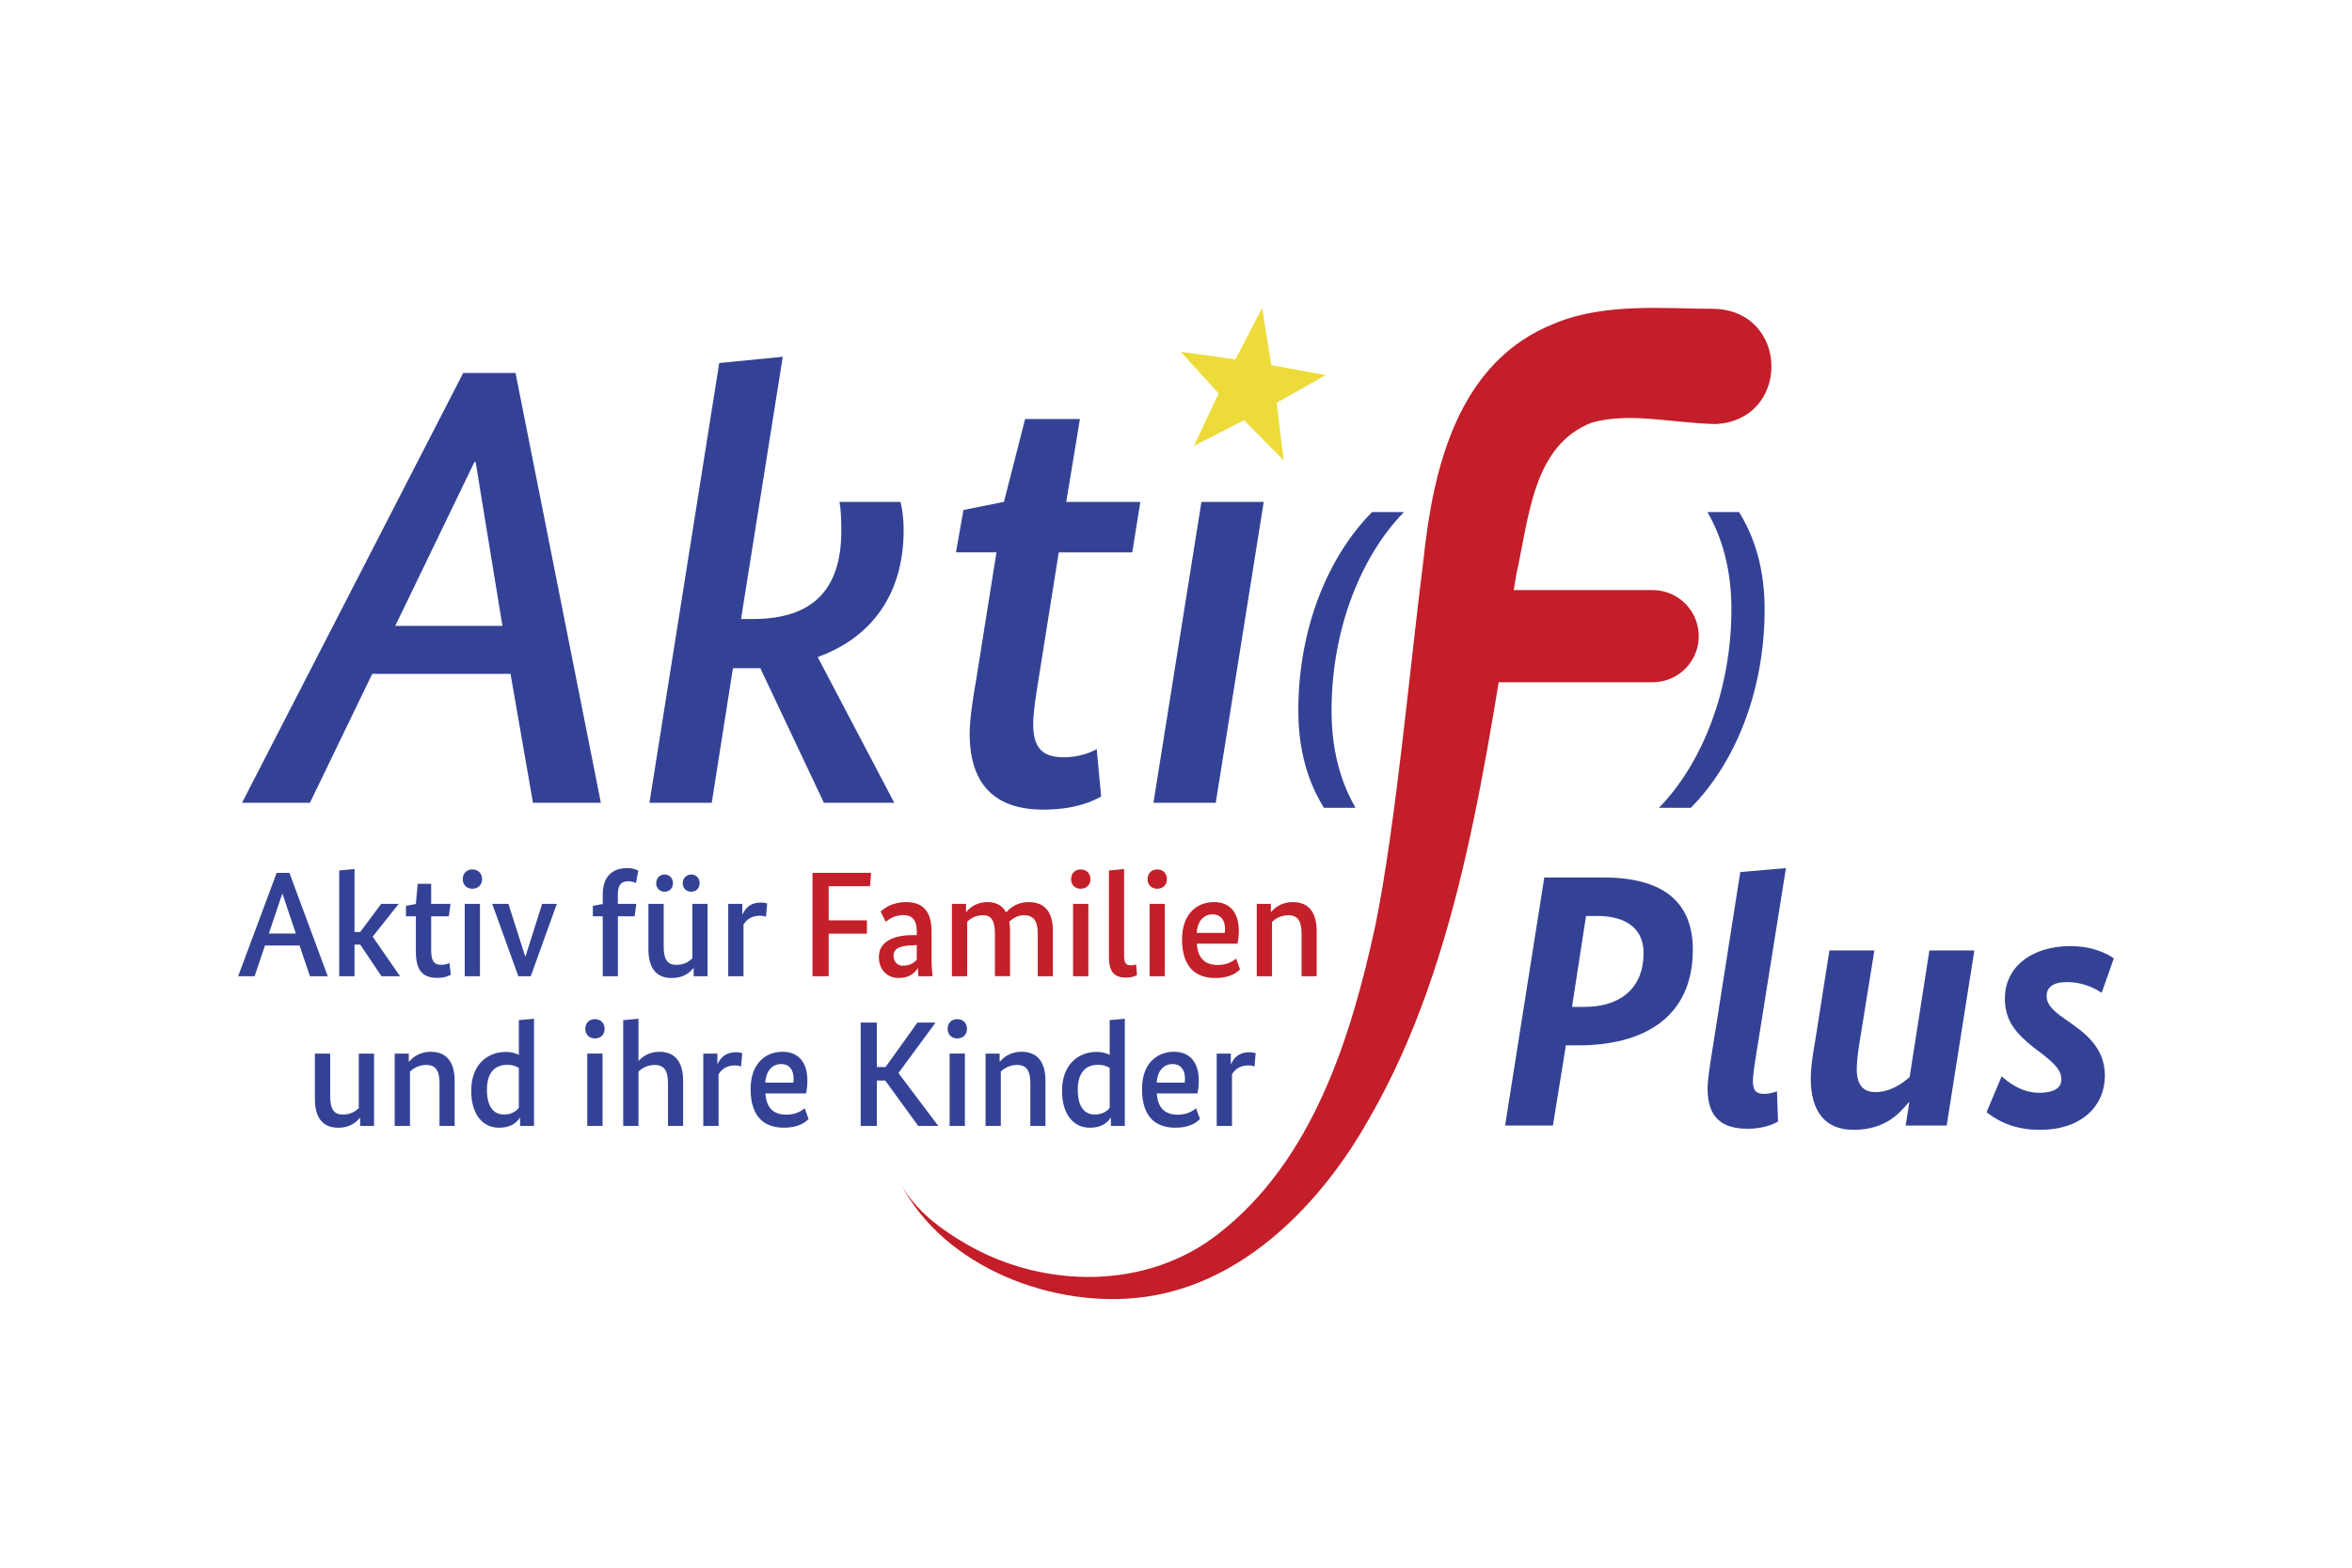 <?xml version="1.0" encoding="utf-8"?>
<!-- Generator: Adobe Illustrator 26.5.0, SVG Export Plug-In . SVG Version: 6.00 Build 0)  -->
<svg version="1.1" id="Ebene_1" xmlns="http://www.w3.org/2000/svg" xmlns:xlink="http://www.w3.org/1999/xlink" x="0px" y="0px"
	 viewBox="0 0 170.079 113.386" style="enable-background:new 0 0 170.079 113.386;" xml:space="preserve">
<line style="fill:none;stroke:#C31E29;stroke-width:6.663;stroke-linecap:round;stroke-miterlimit:10;" x1="106.523" y1="46.012" x2="119.508" y2="46.012"/>
<g>
	<path style="fill:#344296;" d="M22.41,70.607l-0.747-2.221H19.16l-0.747,2.221h-1.192l2.785-7.476h0.921l2.773,7.476H22.41z
		 M20.428,64.648h-0.021l-0.964,2.871h1.95L20.428,64.648z"/>
	<path style="fill:#344296;" d="M26.947,67.746l1.982,2.86h-1.344l-1.538-2.286h-0.412v2.286h-1.104v-7.648l1.104-0.108v4.561h0.412
		l1.517-2.036h1.268L26.947,67.746z"/>
	<path style="fill:#344296;" d="M32.457,66.274h-1.278v2.438c0,0.79,0.206,1.072,0.736,1.072c0.271,0,0.488-0.087,0.585-0.13
		l0.098,0.845c-0.098,0.055-0.4,0.228-0.964,0.228c-1.095,0-1.561-0.563-1.561-1.896v-2.557h-0.715v-0.759l0.715-0.13l0.13-1.463
		h0.976v1.452h1.397L32.457,66.274z"/>
	<path style="fill:#344296;" d="M34.156,64.28c-0.4,0-0.693-0.271-0.693-0.693c0-0.434,0.293-0.704,0.693-0.704
		c0.401,0,0.705,0.271,0.705,0.704C34.861,64.009,34.557,64.28,34.156,64.28z M34.708,70.607h-1.104v-5.232h1.104V70.607z"/>
	<path style="fill:#344296;" d="M38.38,70.607h-0.899l-1.886-5.232h1.171l1.213,3.803H38l1.203-3.803h1.062L38.38,70.607z"/>
	<path style="fill:#344296;" d="M45.894,66.274h-1.213v4.333h-1.095v-4.333h-0.715v-0.759l0.715-0.13v-0.693
		c0-1.257,0.65-1.907,1.788-1.907c0.433,0,0.704,0.142,0.779,0.185l-0.162,0.899c-0.065-0.033-0.292-0.13-0.553-0.13
		c-0.509,0-0.758,0.249-0.758,0.942v0.693h1.332L45.894,66.274z"/>
	<path style="fill:#344296;" d="M51.167,70.607H50.16v-0.585h-0.022c-0.184,0.217-0.606,0.715-1.56,0.715
		c-1.105,0-1.69-0.693-1.69-2.091v-3.271h1.105v3.087c0,0.932,0.271,1.322,0.921,1.322c0.596,0,0.932-0.26,1.148-0.466v-3.943h1.104
		V70.607z M48.058,64.496c-0.347,0-0.606-0.249-0.606-0.617s0.26-0.629,0.606-0.629s0.607,0.261,0.607,0.629
		S48.405,64.496,48.058,64.496z M49.987,64.496c-0.347,0-0.617-0.249-0.617-0.617s0.271-0.629,0.617-0.629s0.606,0.261,0.606,0.629
		S50.333,64.496,49.987,64.496z"/>
	<path style="fill:#344296;" d="M55.389,66.317c-0.054-0.032-0.194-0.087-0.444-0.087c-0.649,0-1.018,0.347-1.181,0.65v3.727h-1.104
		v-5.232h1.019v0.747H53.7c0.194-0.422,0.552-0.845,1.321-0.845c0.217,0,0.379,0.043,0.455,0.064L55.389,66.317z"/>
	<path style="fill:#C32029;" d="M58.755,70.607v-7.476h4.236l-0.076,0.965h-2.99v2.47h2.763v0.964h-2.763v3.077H58.755z"/>
	<path style="fill:#C32029;" d="M65.956,67.638h0.336v-0.303c0-0.802-0.336-1.148-0.976-1.148c-0.628,0-1.062,0.313-1.268,0.487
		l-0.368-0.748c0.26-0.227,0.834-0.682,1.853-0.682c1.191,0,1.831,0.671,1.831,2.112v2.015c0,0.521,0.043,1.008,0.076,1.235h-1.029
		c-0.011-0.151-0.033-0.347-0.033-0.574h-0.021c-0.184,0.304-0.574,0.704-1.365,0.704c-0.855,0-1.44-0.617-1.44-1.527
		C63.551,68.126,64.602,67.638,65.956,67.638z M66.292,69.415v-1.062l-0.401,0.021c-0.855,0.043-1.278,0.249-1.278,0.747
		c0,0.444,0.304,0.726,0.661,0.726C65.826,69.848,66.118,69.61,66.292,69.415z"/>
	<path style="fill:#C32029;" d="M69.854,65.959h0.021c0.205-0.249,0.683-0.715,1.538-0.715c0.617,0,1.072,0.249,1.344,0.747
		c0.271-0.304,0.79-0.747,1.614-0.747c1.17,0,1.766,0.704,1.766,2.091v3.271h-1.095v-3.099c0-0.921-0.324-1.311-0.985-1.311
		c-0.521,0-0.867,0.271-1.072,0.466c0.032,0.206,0.054,0.434,0.054,0.672v3.271h-1.094v-3.099c0-0.921-0.261-1.311-0.856-1.311
		c-0.585,0-0.953,0.271-1.148,0.477v3.933h-1.104v-5.232h1.019V65.959z"/>
	<path style="fill:#C32029;" d="M78.147,64.28c-0.4,0-0.693-0.271-0.693-0.693c0-0.434,0.293-0.704,0.693-0.704
		s0.704,0.271,0.704,0.704C78.851,64.009,78.547,64.28,78.147,64.28z M78.7,70.607h-1.105v-5.232H78.7V70.607z"/>
	<path style="fill:#C32029;" d="M81.287,69.133c0,0.531,0.141,0.683,0.487,0.683c0.184,0,0.314-0.043,0.379-0.064l0.065,0.769
		c-0.076,0.055-0.357,0.185-0.802,0.185c-0.77,0-1.225-0.357-1.225-1.452v-6.294l1.095-0.108V69.133z"/>
	<path style="fill:#C32029;" d="M83.679,64.28c-0.4,0-0.693-0.271-0.693-0.693c0-0.434,0.293-0.704,0.693-0.704
		c0.401,0,0.705,0.271,0.705,0.704C84.384,64.009,84.08,64.28,83.679,64.28z M84.232,70.607h-1.104v-5.232h1.104V70.607z"/>
	<path style="fill:#C32029;" d="M89.485,68.256h-2.936c0.064,1.072,0.606,1.538,1.517,1.538c0.759,0,1.181-0.347,1.321-0.466
		l0.282,0.78c-0.163,0.162-0.618,0.628-1.788,0.628c-1.462,0-2.404-0.834-2.404-2.795c0-1.853,1.083-2.697,2.318-2.697
		c1.104,0,1.787,0.726,1.787,2.068C89.582,67.714,89.539,68.006,89.485,68.256z M86.538,67.476h2.025
		c0.021-0.119,0.021-0.206,0.021-0.304c0-0.649-0.335-1.04-0.888-1.04C87.058,66.132,86.592,66.598,86.538,67.476z"/>
	<path style="fill:#C32029;" d="M94.118,70.607v-3.099c0-0.899-0.281-1.311-0.953-1.311c-0.574,0-0.964,0.271-1.181,0.477v3.933
		h-1.105v-5.232h1.019v0.585h0.021c0.206-0.249,0.693-0.715,1.571-0.715c1.115,0,1.722,0.715,1.722,2.091v3.271H94.118z"/>
	<path style="fill:#344296;" d="M27.05,81.434h-1.007v-0.585h-0.022c-0.184,0.217-0.606,0.715-1.56,0.715
		c-1.105,0-1.69-0.693-1.69-2.091v-3.271h1.105v3.087c0,0.933,0.271,1.322,0.921,1.322c0.596,0,0.932-0.26,1.148-0.466v-3.943h1.104
		V81.434z"/>
	<path style="fill:#344296;" d="M31.782,81.434v-3.099c0-0.899-0.282-1.311-0.954-1.311c-0.573,0-0.964,0.271-1.181,0.477v3.933
		h-1.104v-5.232h1.019v0.585h0.021c0.205-0.249,0.693-0.715,1.57-0.715c1.116,0,1.723,0.715,1.723,2.091v3.271H31.782z"/>
	<path style="fill:#344296;" d="M36.567,76.082c0.443,0,0.758,0.108,0.953,0.217v-2.514l1.094-0.108v7.757h-1.007v-0.585h-0.022
		c-0.13,0.195-0.498,0.715-1.495,0.715c-1.159,0-2.015-0.921-2.015-2.676C34.075,76.948,35.299,76.082,36.567,76.082z M37.52,80.134
		v-2.893c-0.174-0.119-0.434-0.228-0.834-0.228c-0.889,0-1.474,0.541-1.474,1.809c0,1.301,0.541,1.788,1.234,1.788
		C37.033,80.611,37.357,80.328,37.52,80.134z"/>
	<path style="fill:#344296;" d="M43.018,75.107c-0.4,0-0.693-0.271-0.693-0.693c0-0.433,0.293-0.704,0.693-0.704
		c0.401,0,0.705,0.271,0.705,0.704C43.723,74.836,43.419,75.107,43.018,75.107z M43.571,81.434h-1.104v-5.232h1.104V81.434z"/>
	<path style="fill:#344296;" d="M48.304,81.434v-3.099c0-0.899-0.282-1.311-0.954-1.311c-0.573,0-0.964,0.271-1.181,0.477v3.933
		h-1.104v-7.648l1.104-0.108v3.044h0.021c0.228-0.249,0.683-0.649,1.506-0.649c1.105,0,1.701,0.715,1.701,2.091v3.271H48.304z"/>
	<path style="fill:#344296;" d="M53.587,77.144c-0.055-0.032-0.195-0.087-0.444-0.087c-0.65,0-1.019,0.347-1.181,0.65v3.727h-1.105
		v-5.232h1.019v0.747h0.021c0.195-0.422,0.553-0.845,1.322-0.845c0.217,0,0.379,0.043,0.455,0.064L53.587,77.144z"/>
	<path style="fill:#344296;" d="M58.286,79.083h-2.936c0.064,1.072,0.606,1.538,1.517,1.538c0.759,0,1.181-0.347,1.321-0.466
		l0.282,0.78c-0.163,0.162-0.618,0.628-1.788,0.628c-1.462,0-2.404-0.834-2.404-2.795c0-1.853,1.083-2.697,2.318-2.697
		c1.104,0,1.787,0.726,1.787,2.069C58.384,78.541,58.341,78.834,58.286,79.083z M55.34,78.303h2.025
		c0.021-0.119,0.021-0.206,0.021-0.304c0-0.649-0.335-1.04-0.888-1.04C55.86,76.959,55.394,77.425,55.34,78.303z"/>
	<path style="fill:#344296;" d="M64.967,77.61l2.881,3.824h-1.451l-2.384-3.282h-0.606v3.282h-1.17v-7.476h1.17v3.218h0.628
		l2.308-3.218h1.312L64.967,77.61z"/>
	<path style="fill:#344296;" d="M69.22,75.107c-0.4,0-0.693-0.271-0.693-0.693c0-0.433,0.293-0.704,0.693-0.704
		c0.401,0,0.705,0.271,0.705,0.704C69.925,74.836,69.621,75.107,69.22,75.107z M69.773,81.434h-1.104v-5.232h1.104V81.434z"/>
	<path style="fill:#344296;" d="M74.506,81.434v-3.099c0-0.899-0.282-1.311-0.954-1.311c-0.573,0-0.964,0.271-1.181,0.477v3.933
		h-1.104v-5.232h1.019v0.585h0.021c0.205-0.249,0.693-0.715,1.57-0.715c1.116,0,1.723,0.715,1.723,2.091v3.271H74.506z"/>
	<path style="fill:#344296;" d="M79.291,76.082c0.443,0,0.758,0.108,0.953,0.217v-2.514l1.094-0.108v7.757h-1.007v-0.585h-0.022
		c-0.13,0.195-0.498,0.715-1.495,0.715c-1.159,0-2.015-0.921-2.015-2.676C76.799,76.948,78.024,76.082,79.291,76.082z
		 M80.244,80.134v-2.893c-0.174-0.119-0.434-0.228-0.834-0.228c-0.889,0-1.474,0.541-1.474,1.809c0,1.301,0.541,1.788,1.234,1.788
		C79.757,80.611,80.081,80.328,80.244,80.134z"/>
	<path style="fill:#344296;" d="M86.589,79.083h-2.936c0.064,1.072,0.606,1.538,1.517,1.538c0.759,0,1.181-0.347,1.321-0.466
		l0.282,0.78c-0.163,0.162-0.618,0.628-1.788,0.628c-1.462,0-2.404-0.834-2.404-2.795c0-1.853,1.083-2.697,2.318-2.697
		c1.104,0,1.787,0.726,1.787,2.069C86.687,78.541,86.644,78.834,86.589,79.083z M83.643,78.303h2.025
		c0.021-0.119,0.021-0.206,0.021-0.304c0-0.649-0.335-1.04-0.888-1.04C84.162,76.959,83.697,77.425,83.643,78.303z"/>
	<path style="fill:#344296;" d="M90.714,77.144c-0.055-0.032-0.195-0.087-0.444-0.087c-0.65,0-1.019,0.347-1.181,0.65v3.727h-1.105
		v-5.232h1.019v0.747h0.021c0.195-0.422,0.553-0.845,1.322-0.845c0.217,0,0.379,0.043,0.455,0.064L90.714,77.144z"/>
</g>
<g>
	<path style="fill:#C31E29;" d="M65.123,85.584c1.048,1.978,2.935,3.343,4.829,4.439c5.593,3.207,12.996,3.264,18.145-0.78
		c6.817-5.289,9.599-14.167,11.373-22.368c1.489-7.367,2.498-18.819,3.463-26.37c0.695-6.592,2.452-14.359,9.512-17.122
		c3.621-1.519,8.186-1.042,11.477-1.047c5.504,0.118,5.601,8.102,0.085,8.336c-3.378-0.112-6.085-0.852-8.859-0.121
		c-4.317,1.631-4.575,6.893-5.497,10.987c-2.202,13.058-3.926,27.785-10.671,39.414c-3.387,6.014-8.946,11.839-16.152,12.843
		C76.232,94.723,68.23,91.661,65.123,85.584L65.123,85.584z"/>
</g>
<path style="fill:#344296;" d="M43.451,58.063H38.54l-1.622-9.326H26.917l-4.505,9.326h-4.911l15.994-31.086h3.784L43.451,58.063z
	 M34.305,33.419l-5.722,11.849h7.749l-1.937-11.849H34.305z"/>
<path style="fill:#344296;" d="M65.119,36.302c0.09,0.36,0.225,1.081,0.225,2.028c0,4.91-2.568,7.884-6.217,9.19l5.541,10.543
	h-5.091l-4.595-9.732h-1.036H53l-1.532,9.732h-4.505l5.046-31.807l4.595-0.451l-3.018,18.967h0.856c4.37,0,6.397-2.163,6.397-6.398
	c0-0.946-0.045-1.622-0.135-2.072H65.119z"/>
<path style="fill:#344296;" d="M81.877,39.952h-5.316l-1.442,9.055c-0.225,1.397-0.405,2.523-0.405,3.379
	c0,1.757,0.721,2.387,2.207,2.387c1.216,0,2.027-0.405,2.388-0.586l0.316,3.424c-0.496,0.27-1.757,0.946-4.19,0.946
	c-3.379,0-5.316-1.712-5.316-5.497c0-1.126,0.27-2.747,0.496-4.055l1.442-9.055h-2.928l0.54-3.064l2.928-0.586l1.532-5.992h3.964
	l-0.991,5.992h5.361L81.877,39.952z"/>
<path style="fill:#344296;" d="M87.914,58.063h-4.505l3.469-21.76h4.505L87.914,58.063z"/>
<path style="fill:#344296;" d="M101.526,37.035c-3.1,3.172-5.239,8.46-5.239,14.371c0,3.557,1.033,5.792,1.73,7.018h-2.283
	c-0.697-1.13-1.85-3.365-1.85-7.018c0-6.056,2.211-11.223,5.335-14.371H101.526z"/>
<path style="fill:#344296;" d="M119.963,58.424c3.1-3.172,5.239-8.46,5.239-14.371c0-3.557-1.034-5.792-1.73-7.018h2.283
	c0.696,1.13,1.85,3.365,1.85,7.018c0,6.056-2.211,11.223-5.336,14.371H119.963z"/>
<polygon style="fill:#EDDB3A;" points="91.268,22.28 89.34,25.992 85.378,25.442 88.123,28.457 86.339,32.247 89.961,30.397 
	92.824,33.291 92.319,29.133 95.867,27.13 91.932,26.409 "/>
<g>
	<path style="fill:#344296;" d="M115.911,63.464c4.265,0,6.501,1.689,6.501,5.227c0,4.992-3.692,6.916-8.269,6.916h-0.91
		l-0.937,5.799h-3.458l2.834-17.941H115.911z M114.69,66.247l-1.014,6.578h0.909c2.471,0,4.265-1.248,4.265-3.9
		c0-1.717-1.196-2.678-3.38-2.678H114.69z"/>
	<path style="fill:#344296;" d="M128.574,81.118c-0.312,0.184-1.065,0.521-2.184,0.521c-1.769,0-2.912-0.703-2.912-2.912
		c0-0.547,0.156-1.613,0.416-3.225l1.95-12.43l3.302-0.285l-2.028,12.715c-0.26,1.561-0.363,2.365-0.363,2.678
		c0,0.729,0.26,0.936,0.806,0.936c0.468,0,0.754-0.129,0.937-0.182L128.574,81.118z"/>
	<path style="fill:#344296;" d="M140.768,81.405h-2.964l0.26-1.664h-0.052c-0.599,0.701-1.612,1.977-3.979,1.977
		c-2.028,0-3.094-1.301-3.094-3.719c0-0.65,0.13-1.689,0.312-2.652l1.04-6.604h3.25l-1.065,6.604
		c-0.13,0.779-0.208,1.508-0.208,1.977c0,1.117,0.441,1.664,1.352,1.664c1.066,0,1.95-0.625,2.471-1.092l1.43-9.152h3.25
		L140.768,81.405z"/>
	<path style="fill:#344296;" d="M151.974,71.81c-0.339-0.232-1.223-0.779-2.522-0.779c-0.988,0-1.456,0.391-1.456,0.988
		s0.364,1.014,1.3,1.664l0.624,0.441c1.378,0.963,2.288,2.055,2.288,3.666c0,2.211-1.689,3.928-4.706,3.928
		c-2.132,0-3.302-0.859-3.848-1.275l1.092-2.6c0.364,0.338,1.378,1.195,2.704,1.195c1.014,0,1.612-0.311,1.612-0.961
		c0-0.625-0.391-1.066-1.378-1.846l-0.625-0.469c-1.3-1.041-2.08-1.949-2.08-3.537c0-2.365,2.028-3.795,4.732-3.795
		c1.742,0,2.756,0.623,3.146,0.883L151.974,71.81z"/>
</g>
<g>
</g>
<g>
</g>
<g>
</g>
<g>
</g>
<g>
</g>
<g>
</g>
</svg>
